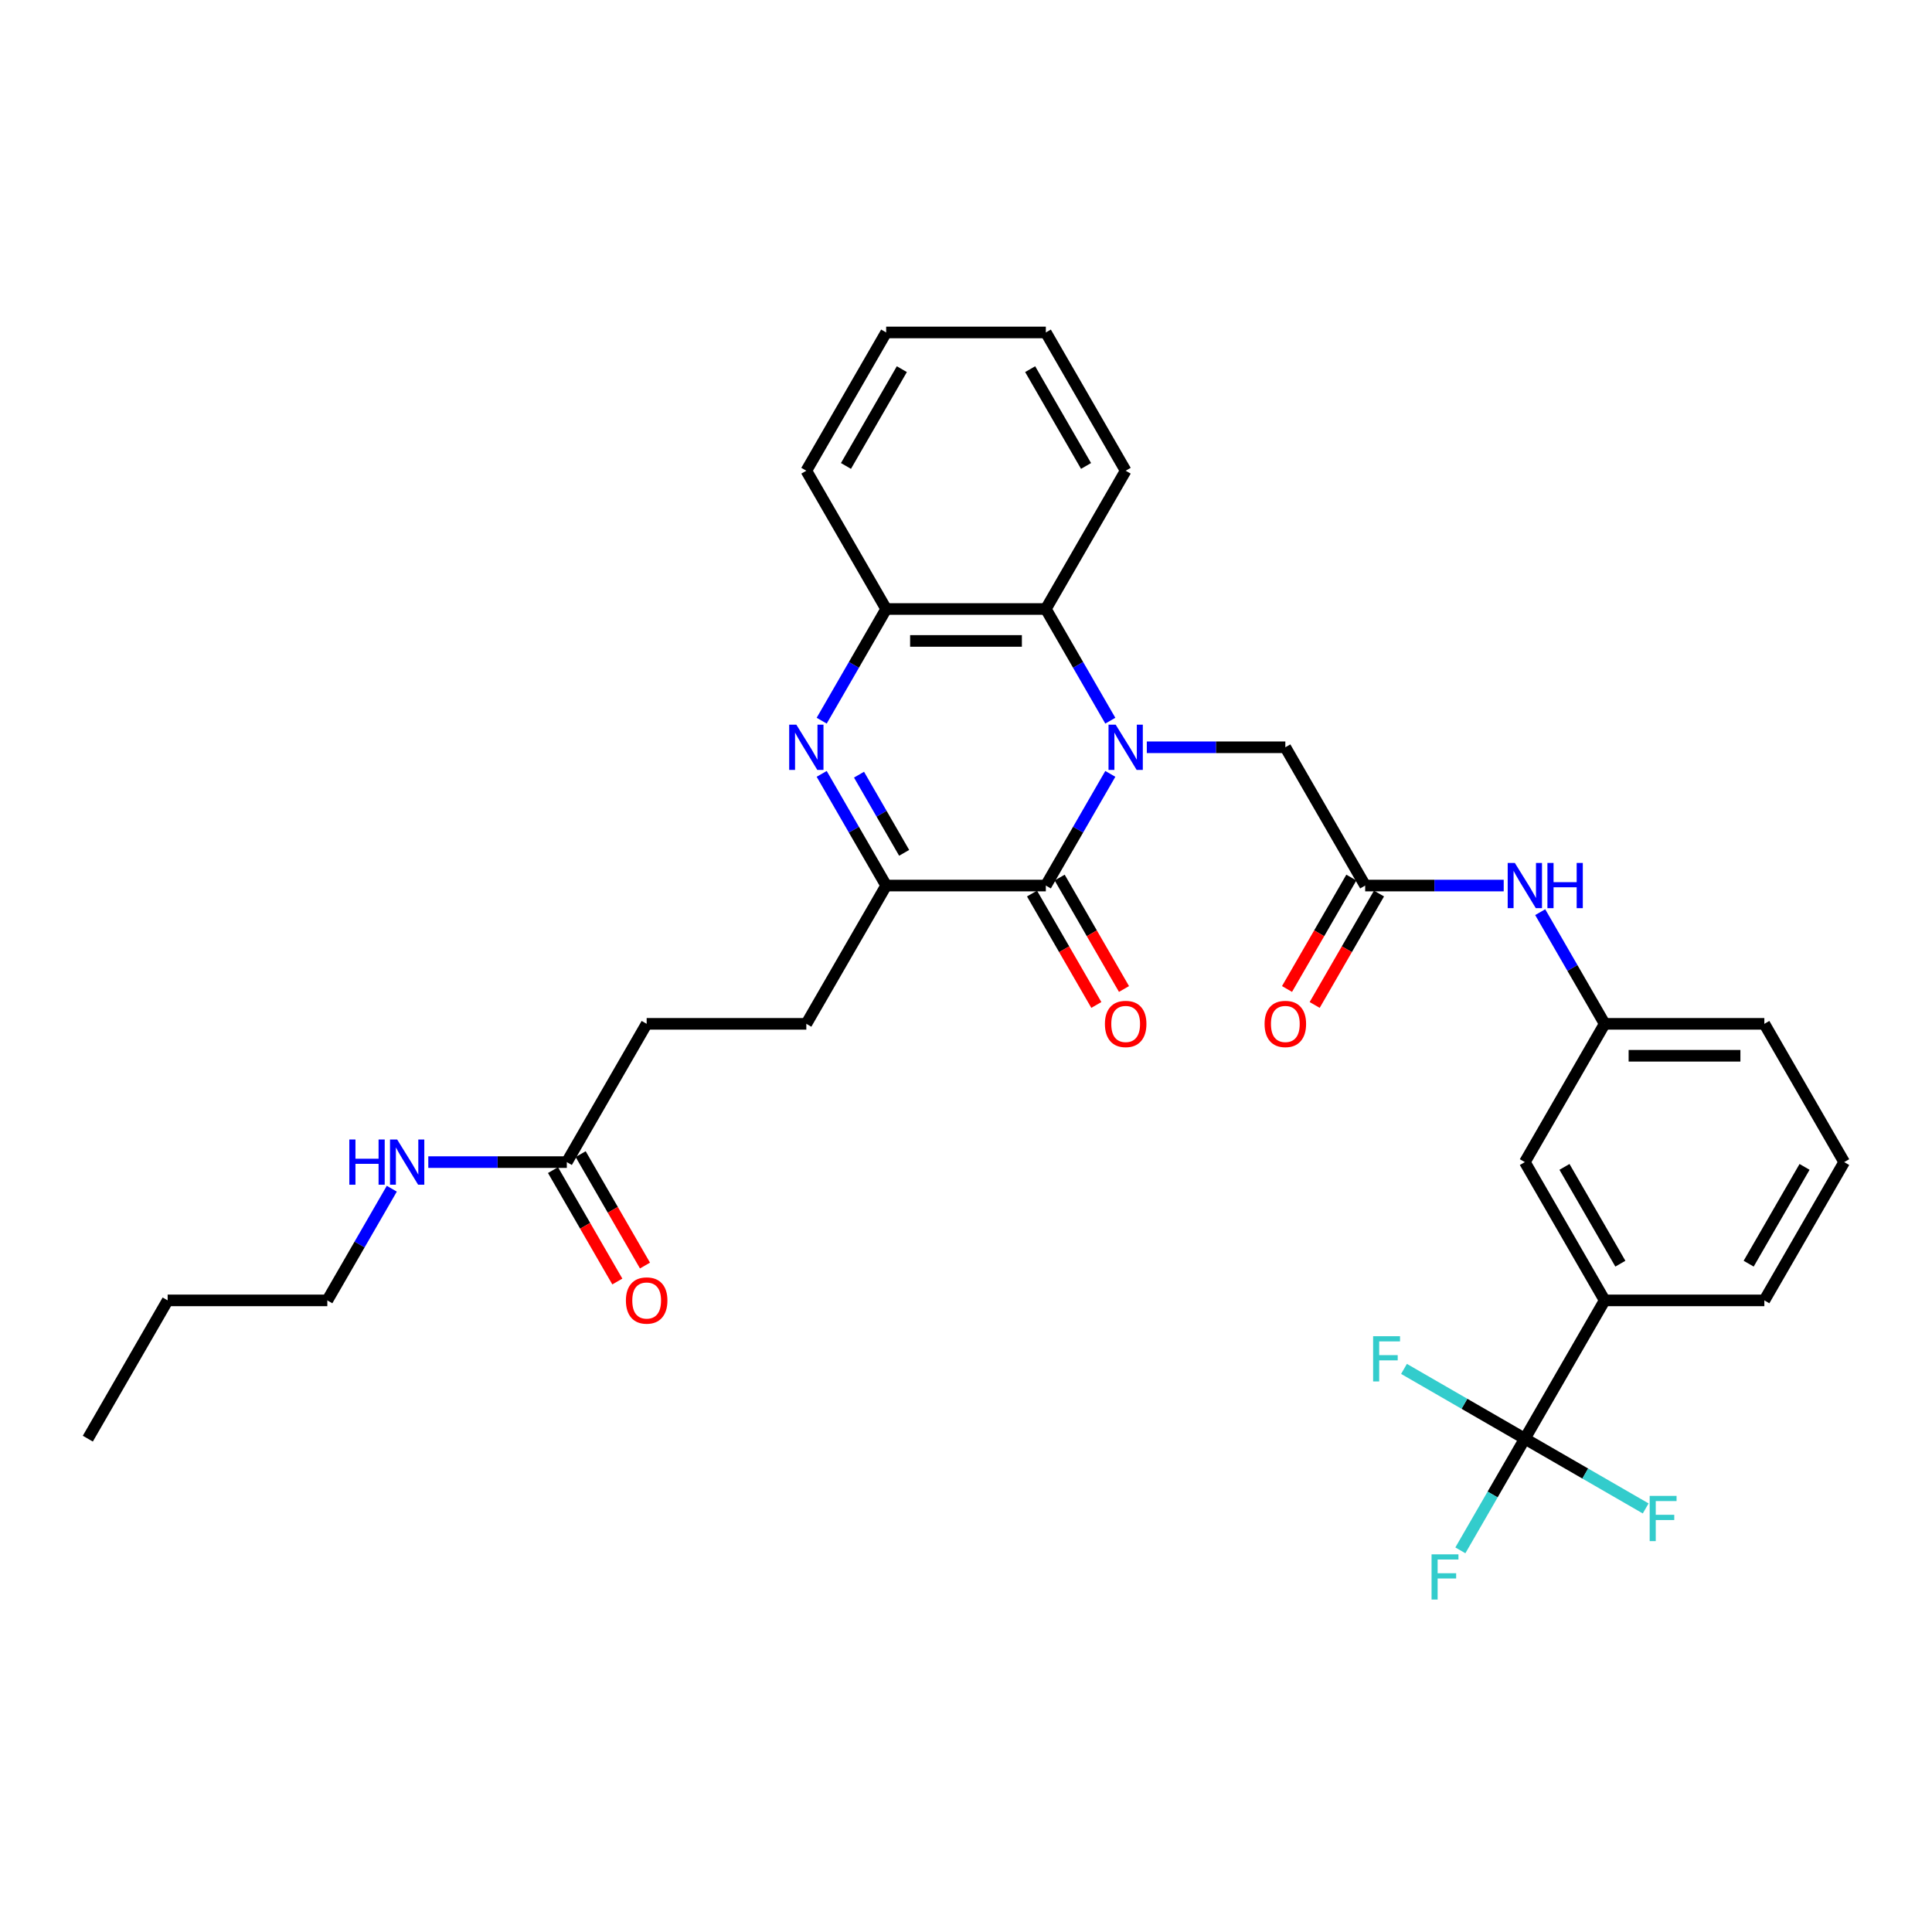 <?xml version='1.0' encoding='iso-8859-1'?>
<svg version='1.1' baseProfile='full'
              xmlns='http://www.w3.org/2000/svg'
                      xmlns:rdkit='http://www.rdkit.org/xml'
                      xmlns:xlink='http://www.w3.org/1999/xlink'
                  xml:space='preserve'
width='1000px' height='1000px' viewBox='0 0 1000 1000'>
<!-- END OF HEADER -->
<rect style='opacity:1.0;fill:#FFFFFF;stroke:none' width='1000' height='1000' x='0' y='0'> </rect>
<path class='bond-0' d='M 574.695,400.559 L 558.009,429.461' style='fill:none;fill-rule:evenodd;stroke:#0000FF;stroke-width:6px;stroke-linecap:butt;stroke-linejoin:miter;stroke-opacity:1' />
<path class='bond-0' d='M 558.009,429.461 L 541.322,458.363' style='fill:none;fill-rule:evenodd;stroke:#000000;stroke-width:6px;stroke-linecap:butt;stroke-linejoin:miter;stroke-opacity:1' />
<path class='bond-3' d='M 574.695,373.022 L 558.009,344.12' style='fill:none;fill-rule:evenodd;stroke:#0000FF;stroke-width:6px;stroke-linecap:butt;stroke-linejoin:miter;stroke-opacity:1' />
<path class='bond-3' d='M 558.009,344.12 L 541.322,315.218' style='fill:none;fill-rule:evenodd;stroke:#000000;stroke-width:6px;stroke-linecap:butt;stroke-linejoin:miter;stroke-opacity:1' />
<path class='bond-6' d='M 593.587,386.79 L 629.438,386.79' style='fill:none;fill-rule:evenodd;stroke:#0000FF;stroke-width:6px;stroke-linecap:butt;stroke-linejoin:miter;stroke-opacity:1' />
<path class='bond-6' d='M 629.438,386.79 L 665.289,386.79' style='fill:none;fill-rule:evenodd;stroke:#000000;stroke-width:6px;stroke-linecap:butt;stroke-linejoin:miter;stroke-opacity:1' />
<path class='bond-2' d='M 541.322,458.363 L 458.678,458.363' style='fill:none;fill-rule:evenodd;stroke:#000000;stroke-width:6px;stroke-linecap:butt;stroke-linejoin:miter;stroke-opacity:1' />
<path class='bond-11' d='M 534.165,462.495 L 550.813,491.331' style='fill:none;fill-rule:evenodd;stroke:#000000;stroke-width:6px;stroke-linecap:butt;stroke-linejoin:miter;stroke-opacity:1' />
<path class='bond-11' d='M 550.813,491.331 L 567.462,520.166' style='fill:none;fill-rule:evenodd;stroke:#FF0000;stroke-width:6px;stroke-linecap:butt;stroke-linejoin:miter;stroke-opacity:1' />
<path class='bond-11' d='M 548.48,454.23 L 565.128,483.066' style='fill:none;fill-rule:evenodd;stroke:#000000;stroke-width:6px;stroke-linecap:butt;stroke-linejoin:miter;stroke-opacity:1' />
<path class='bond-11' d='M 565.128,483.066 L 581.776,511.902' style='fill:none;fill-rule:evenodd;stroke:#FF0000;stroke-width:6px;stroke-linecap:butt;stroke-linejoin:miter;stroke-opacity:1' />
<path class='bond-1' d='M 425.305,373.022 L 441.991,344.12' style='fill:none;fill-rule:evenodd;stroke:#0000FF;stroke-width:6px;stroke-linecap:butt;stroke-linejoin:miter;stroke-opacity:1' />
<path class='bond-1' d='M 441.991,344.12 L 458.678,315.218' style='fill:none;fill-rule:evenodd;stroke:#000000;stroke-width:6px;stroke-linecap:butt;stroke-linejoin:miter;stroke-opacity:1' />
<path class='bond-32' d='M 425.305,400.559 L 441.991,429.461' style='fill:none;fill-rule:evenodd;stroke:#0000FF;stroke-width:6px;stroke-linecap:butt;stroke-linejoin:miter;stroke-opacity:1' />
<path class='bond-32' d='M 441.991,429.461 L 458.678,458.363' style='fill:none;fill-rule:evenodd;stroke:#000000;stroke-width:6px;stroke-linecap:butt;stroke-linejoin:miter;stroke-opacity:1' />
<path class='bond-32' d='M 444.625,400.965 L 456.306,421.196' style='fill:none;fill-rule:evenodd;stroke:#0000FF;stroke-width:6px;stroke-linecap:butt;stroke-linejoin:miter;stroke-opacity:1' />
<path class='bond-32' d='M 456.306,421.196 L 467.986,441.428' style='fill:none;fill-rule:evenodd;stroke:#000000;stroke-width:6px;stroke-linecap:butt;stroke-linejoin:miter;stroke-opacity:1' />
<path class='bond-13' d='M 458.678,458.363 L 417.355,529.935' style='fill:none;fill-rule:evenodd;stroke:#000000;stroke-width:6px;stroke-linecap:butt;stroke-linejoin:miter;stroke-opacity:1' />
<path class='bond-5' d='M 541.322,315.218 L 458.678,315.218' style='fill:none;fill-rule:evenodd;stroke:#000000;stroke-width:6px;stroke-linecap:butt;stroke-linejoin:miter;stroke-opacity:1' />
<path class='bond-5' d='M 528.926,331.747 L 471.074,331.747' style='fill:none;fill-rule:evenodd;stroke:#000000;stroke-width:6px;stroke-linecap:butt;stroke-linejoin:miter;stroke-opacity:1' />
<path class='bond-22' d='M 541.322,315.218 L 582.645,243.646' style='fill:none;fill-rule:evenodd;stroke:#000000;stroke-width:6px;stroke-linecap:butt;stroke-linejoin:miter;stroke-opacity:1' />
<path class='bond-4' d='M 789.256,744.652 L 830.579,673.08' style='fill:none;fill-rule:evenodd;stroke:#000000;stroke-width:6px;stroke-linecap:butt;stroke-linejoin:miter;stroke-opacity:1' />
<path class='bond-17' d='M 789.256,744.652 L 772.57,773.554' style='fill:none;fill-rule:evenodd;stroke:#000000;stroke-width:6px;stroke-linecap:butt;stroke-linejoin:miter;stroke-opacity:1' />
<path class='bond-17' d='M 772.57,773.554 L 755.883,802.456' style='fill:none;fill-rule:evenodd;stroke:#33CCCC;stroke-width:6px;stroke-linecap:butt;stroke-linejoin:miter;stroke-opacity:1' />
<path class='bond-18' d='M 789.256,744.652 L 757.982,726.596' style='fill:none;fill-rule:evenodd;stroke:#000000;stroke-width:6px;stroke-linecap:butt;stroke-linejoin:miter;stroke-opacity:1' />
<path class='bond-18' d='M 757.982,726.596 L 726.709,708.54' style='fill:none;fill-rule:evenodd;stroke:#33CCCC;stroke-width:6px;stroke-linecap:butt;stroke-linejoin:miter;stroke-opacity:1' />
<path class='bond-19' d='M 789.256,744.652 L 820.53,762.708' style='fill:none;fill-rule:evenodd;stroke:#000000;stroke-width:6px;stroke-linecap:butt;stroke-linejoin:miter;stroke-opacity:1' />
<path class='bond-19' d='M 820.53,762.708 L 851.804,780.764' style='fill:none;fill-rule:evenodd;stroke:#33CCCC;stroke-width:6px;stroke-linecap:butt;stroke-linejoin:miter;stroke-opacity:1' />
<path class='bond-23' d='M 458.678,315.218 L 417.355,243.646' style='fill:none;fill-rule:evenodd;stroke:#000000;stroke-width:6px;stroke-linecap:butt;stroke-linejoin:miter;stroke-opacity:1' />
<path class='bond-7' d='M 665.289,386.79 L 706.612,458.363' style='fill:none;fill-rule:evenodd;stroke:#000000;stroke-width:6px;stroke-linecap:butt;stroke-linejoin:miter;stroke-opacity:1' />
<path class='bond-9' d='M 706.612,458.363 L 742.463,458.363' style='fill:none;fill-rule:evenodd;stroke:#000000;stroke-width:6px;stroke-linecap:butt;stroke-linejoin:miter;stroke-opacity:1' />
<path class='bond-9' d='M 742.463,458.363 L 778.314,458.363' style='fill:none;fill-rule:evenodd;stroke:#0000FF;stroke-width:6px;stroke-linecap:butt;stroke-linejoin:miter;stroke-opacity:1' />
<path class='bond-15' d='M 699.454,454.23 L 682.806,483.066' style='fill:none;fill-rule:evenodd;stroke:#000000;stroke-width:6px;stroke-linecap:butt;stroke-linejoin:miter;stroke-opacity:1' />
<path class='bond-15' d='M 682.806,483.066 L 666.158,511.902' style='fill:none;fill-rule:evenodd;stroke:#FF0000;stroke-width:6px;stroke-linecap:butt;stroke-linejoin:miter;stroke-opacity:1' />
<path class='bond-15' d='M 713.769,462.495 L 697.12,491.331' style='fill:none;fill-rule:evenodd;stroke:#000000;stroke-width:6px;stroke-linecap:butt;stroke-linejoin:miter;stroke-opacity:1' />
<path class='bond-15' d='M 697.12,491.331 L 680.472,520.166' style='fill:none;fill-rule:evenodd;stroke:#FF0000;stroke-width:6px;stroke-linecap:butt;stroke-linejoin:miter;stroke-opacity:1' />
<path class='bond-8' d='M 830.579,673.08 L 789.256,601.507' style='fill:none;fill-rule:evenodd;stroke:#000000;stroke-width:6px;stroke-linecap:butt;stroke-linejoin:miter;stroke-opacity:1' />
<path class='bond-8' d='M 838.695,654.079 L 809.769,603.979' style='fill:none;fill-rule:evenodd;stroke:#000000;stroke-width:6px;stroke-linecap:butt;stroke-linejoin:miter;stroke-opacity:1' />
<path class='bond-34' d='M 830.579,673.08 L 913.223,673.08' style='fill:none;fill-rule:evenodd;stroke:#000000;stroke-width:6px;stroke-linecap:butt;stroke-linejoin:miter;stroke-opacity:1' />
<path class='bond-14' d='M 797.206,472.131 L 813.892,501.033' style='fill:none;fill-rule:evenodd;stroke:#0000FF;stroke-width:6px;stroke-linecap:butt;stroke-linejoin:miter;stroke-opacity:1' />
<path class='bond-14' d='M 813.892,501.033 L 830.579,529.935' style='fill:none;fill-rule:evenodd;stroke:#000000;stroke-width:6px;stroke-linecap:butt;stroke-linejoin:miter;stroke-opacity:1' />
<path class='bond-10' d='M 293.388,601.507 L 334.711,529.935' style='fill:none;fill-rule:evenodd;stroke:#000000;stroke-width:6px;stroke-linecap:butt;stroke-linejoin:miter;stroke-opacity:1' />
<path class='bond-16' d='M 286.231,605.64 L 302.88,634.475' style='fill:none;fill-rule:evenodd;stroke:#000000;stroke-width:6px;stroke-linecap:butt;stroke-linejoin:miter;stroke-opacity:1' />
<path class='bond-16' d='M 302.88,634.475 L 319.528,663.311' style='fill:none;fill-rule:evenodd;stroke:#FF0000;stroke-width:6px;stroke-linecap:butt;stroke-linejoin:miter;stroke-opacity:1' />
<path class='bond-16' d='M 300.546,597.375 L 317.194,626.211' style='fill:none;fill-rule:evenodd;stroke:#000000;stroke-width:6px;stroke-linecap:butt;stroke-linejoin:miter;stroke-opacity:1' />
<path class='bond-16' d='M 317.194,626.211 L 333.842,655.047' style='fill:none;fill-rule:evenodd;stroke:#FF0000;stroke-width:6px;stroke-linecap:butt;stroke-linejoin:miter;stroke-opacity:1' />
<path class='bond-20' d='M 293.388,601.507 L 257.537,601.507' style='fill:none;fill-rule:evenodd;stroke:#000000;stroke-width:6px;stroke-linecap:butt;stroke-linejoin:miter;stroke-opacity:1' />
<path class='bond-20' d='M 257.537,601.507 L 221.686,601.507' style='fill:none;fill-rule:evenodd;stroke:#0000FF;stroke-width:6px;stroke-linecap:butt;stroke-linejoin:miter;stroke-opacity:1' />
<path class='bond-12' d='M 789.256,601.507 L 830.579,529.935' style='fill:none;fill-rule:evenodd;stroke:#000000;stroke-width:6px;stroke-linecap:butt;stroke-linejoin:miter;stroke-opacity:1' />
<path class='bond-21' d='M 417.355,529.935 L 334.711,529.935' style='fill:none;fill-rule:evenodd;stroke:#000000;stroke-width:6px;stroke-linecap:butt;stroke-linejoin:miter;stroke-opacity:1' />
<path class='bond-26' d='M 830.579,529.935 L 913.223,529.935' style='fill:none;fill-rule:evenodd;stroke:#000000;stroke-width:6px;stroke-linecap:butt;stroke-linejoin:miter;stroke-opacity:1' />
<path class='bond-26' d='M 842.975,546.464 L 900.826,546.464' style='fill:none;fill-rule:evenodd;stroke:#000000;stroke-width:6px;stroke-linecap:butt;stroke-linejoin:miter;stroke-opacity:1' />
<path class='bond-27' d='M 202.794,615.276 L 186.108,644.178' style='fill:none;fill-rule:evenodd;stroke:#0000FF;stroke-width:6px;stroke-linecap:butt;stroke-linejoin:miter;stroke-opacity:1' />
<path class='bond-27' d='M 186.108,644.178 L 169.421,673.08' style='fill:none;fill-rule:evenodd;stroke:#000000;stroke-width:6px;stroke-linecap:butt;stroke-linejoin:miter;stroke-opacity:1' />
<path class='bond-29' d='M 582.645,243.646 L 541.322,172.073' style='fill:none;fill-rule:evenodd;stroke:#000000;stroke-width:6px;stroke-linecap:butt;stroke-linejoin:miter;stroke-opacity:1' />
<path class='bond-29' d='M 562.132,241.174 L 533.206,191.074' style='fill:none;fill-rule:evenodd;stroke:#000000;stroke-width:6px;stroke-linecap:butt;stroke-linejoin:miter;stroke-opacity:1' />
<path class='bond-33' d='M 417.355,243.646 L 458.678,172.073' style='fill:none;fill-rule:evenodd;stroke:#000000;stroke-width:6px;stroke-linecap:butt;stroke-linejoin:miter;stroke-opacity:1' />
<path class='bond-33' d='M 437.868,241.174 L 466.794,191.074' style='fill:none;fill-rule:evenodd;stroke:#000000;stroke-width:6px;stroke-linecap:butt;stroke-linejoin:miter;stroke-opacity:1' />
<path class='bond-24' d='M 913.223,673.08 L 954.545,601.507' style='fill:none;fill-rule:evenodd;stroke:#000000;stroke-width:6px;stroke-linecap:butt;stroke-linejoin:miter;stroke-opacity:1' />
<path class='bond-24' d='M 905.107,654.079 L 934.033,603.979' style='fill:none;fill-rule:evenodd;stroke:#000000;stroke-width:6px;stroke-linecap:butt;stroke-linejoin:miter;stroke-opacity:1' />
<path class='bond-25' d='M 954.545,601.507 L 913.223,529.935' style='fill:none;fill-rule:evenodd;stroke:#000000;stroke-width:6px;stroke-linecap:butt;stroke-linejoin:miter;stroke-opacity:1' />
<path class='bond-28' d='M 169.421,673.08 L 86.777,673.08' style='fill:none;fill-rule:evenodd;stroke:#000000;stroke-width:6px;stroke-linecap:butt;stroke-linejoin:miter;stroke-opacity:1' />
<path class='bond-31' d='M 86.777,673.08 L 45.455,744.652' style='fill:none;fill-rule:evenodd;stroke:#000000;stroke-width:6px;stroke-linecap:butt;stroke-linejoin:miter;stroke-opacity:1' />
<path class='bond-30' d='M 541.322,172.073 L 458.678,172.073' style='fill:none;fill-rule:evenodd;stroke:#000000;stroke-width:6px;stroke-linecap:butt;stroke-linejoin:miter;stroke-opacity:1' />
<path  class='atom-0' d='M 577.471 375.088
L 585.14 387.484
Q 585.901 388.708, 587.124 390.922
Q 588.347 393.137, 588.413 393.27
L 588.413 375.088
L 591.521 375.088
L 591.521 398.493
L 588.314 398.493
L 580.083 384.939
Q 579.124 383.352, 578.099 381.534
Q 577.107 379.716, 576.81 379.154
L 576.81 398.493
L 573.769 398.493
L 573.769 375.088
L 577.471 375.088
' fill='#0000FF'/>
<path  class='atom-2' d='M 412.182 375.088
L 419.851 387.484
Q 420.612 388.708, 421.835 390.922
Q 423.058 393.137, 423.124 393.27
L 423.124 375.088
L 426.231 375.088
L 426.231 398.493
L 423.025 398.493
L 414.793 384.939
Q 413.835 383.352, 412.81 381.534
Q 411.818 379.716, 411.521 379.154
L 411.521 398.493
L 408.479 398.493
L 408.479 375.088
L 412.182 375.088
' fill='#0000FF'/>
<path  class='atom-10' d='M 784.083 446.66
L 791.752 459.057
Q 792.512 460.28, 793.736 462.495
Q 794.959 464.71, 795.025 464.842
L 795.025 446.66
L 798.132 446.66
L 798.132 470.065
L 794.926 470.065
L 786.694 456.511
Q 785.736 454.925, 784.711 453.106
Q 783.719 451.288, 783.421 450.726
L 783.421 470.065
L 780.38 470.065
L 780.38 446.66
L 784.083 446.66
' fill='#0000FF'/>
<path  class='atom-10' d='M 800.942 446.66
L 804.116 446.66
L 804.116 456.611
L 816.083 456.611
L 816.083 446.66
L 819.256 446.66
L 819.256 470.065
L 816.083 470.065
L 816.083 459.255
L 804.116 459.255
L 804.116 470.065
L 800.942 470.065
L 800.942 446.66
' fill='#0000FF'/>
<path  class='atom-12' d='M 571.901 530.001
Q 571.901 524.381, 574.678 521.241
Q 577.455 518.1, 582.645 518.1
Q 587.835 518.1, 590.612 521.241
Q 593.388 524.381, 593.388 530.001
Q 593.388 535.687, 590.579 538.927
Q 587.769 542.133, 582.645 542.133
Q 577.488 542.133, 574.678 538.927
Q 571.901 535.72, 571.901 530.001
M 582.645 539.489
Q 586.215 539.489, 588.132 537.108
Q 590.083 534.695, 590.083 530.001
Q 590.083 525.406, 588.132 523.092
Q 586.215 520.745, 582.645 520.745
Q 579.074 520.745, 577.124 523.059
Q 575.207 525.373, 575.207 530.001
Q 575.207 534.728, 577.124 537.108
Q 579.074 539.489, 582.645 539.489
' fill='#FF0000'/>
<path  class='atom-16' d='M 654.545 530.001
Q 654.545 524.381, 657.322 521.241
Q 660.099 518.1, 665.289 518.1
Q 670.479 518.1, 673.256 521.241
Q 676.033 524.381, 676.033 530.001
Q 676.033 535.687, 673.223 538.927
Q 670.413 542.133, 665.289 542.133
Q 660.132 542.133, 657.322 538.927
Q 654.545 535.72, 654.545 530.001
M 665.289 539.489
Q 668.86 539.489, 670.777 537.108
Q 672.727 534.695, 672.727 530.001
Q 672.727 525.406, 670.777 523.092
Q 668.86 520.745, 665.289 520.745
Q 661.719 520.745, 659.769 523.059
Q 657.851 525.373, 657.851 530.001
Q 657.851 534.728, 659.769 537.108
Q 661.719 539.489, 665.289 539.489
' fill='#FF0000'/>
<path  class='atom-17' d='M 323.967 673.146
Q 323.967 667.526, 326.744 664.385
Q 329.521 661.245, 334.711 661.245
Q 339.901 661.245, 342.678 664.385
Q 345.455 667.526, 345.455 673.146
Q 345.455 678.832, 342.645 682.071
Q 339.835 685.278, 334.711 685.278
Q 329.554 685.278, 326.744 682.071
Q 323.967 678.865, 323.967 673.146
M 334.711 682.633
Q 338.281 682.633, 340.198 680.253
Q 342.149 677.84, 342.149 673.146
Q 342.149 668.551, 340.198 666.237
Q 338.281 663.89, 334.711 663.89
Q 331.14 663.89, 329.19 666.204
Q 327.273 668.518, 327.273 673.146
Q 327.273 677.873, 329.19 680.253
Q 331.14 682.633, 334.711 682.633
' fill='#FF0000'/>
<path  class='atom-18' d='M 740.975 804.522
L 754.893 804.522
L 754.893 807.2
L 744.116 807.2
L 744.116 814.307
L 753.702 814.307
L 753.702 817.018
L 744.116 817.018
L 744.116 827.927
L 740.975 827.927
L 740.975 804.522
' fill='#33CCCC'/>
<path  class='atom-19' d='M 710.725 691.627
L 724.643 691.627
L 724.643 694.305
L 713.866 694.305
L 713.866 701.412
L 723.452 701.412
L 723.452 704.123
L 713.866 704.123
L 713.866 715.032
L 710.725 715.032
L 710.725 691.627
' fill='#33CCCC'/>
<path  class='atom-20' d='M 853.87 774.272
L 867.787 774.272
L 867.787 776.949
L 857.01 776.949
L 857.01 784.057
L 866.597 784.057
L 866.597 786.768
L 857.01 786.768
L 857.01 797.677
L 853.87 797.677
L 853.87 774.272
' fill='#33CCCC'/>
<path  class='atom-21' d='M 180.81 589.805
L 183.983 589.805
L 183.983 599.755
L 195.95 599.755
L 195.95 589.805
L 199.124 589.805
L 199.124 613.21
L 195.95 613.21
L 195.95 602.4
L 183.983 602.4
L 183.983 613.21
L 180.81 613.21
L 180.81 589.805
' fill='#0000FF'/>
<path  class='atom-21' d='M 205.57 589.805
L 213.24 602.201
Q 214 603.425, 215.223 605.64
Q 216.446 607.854, 216.512 607.987
L 216.512 589.805
L 219.62 589.805
L 219.62 613.21
L 216.413 613.21
L 208.182 599.656
Q 207.223 598.069, 206.198 596.251
Q 205.207 594.433, 204.909 593.871
L 204.909 613.21
L 201.868 613.21
L 201.868 589.805
L 205.57 589.805
' fill='#0000FF'/>
</svg>

